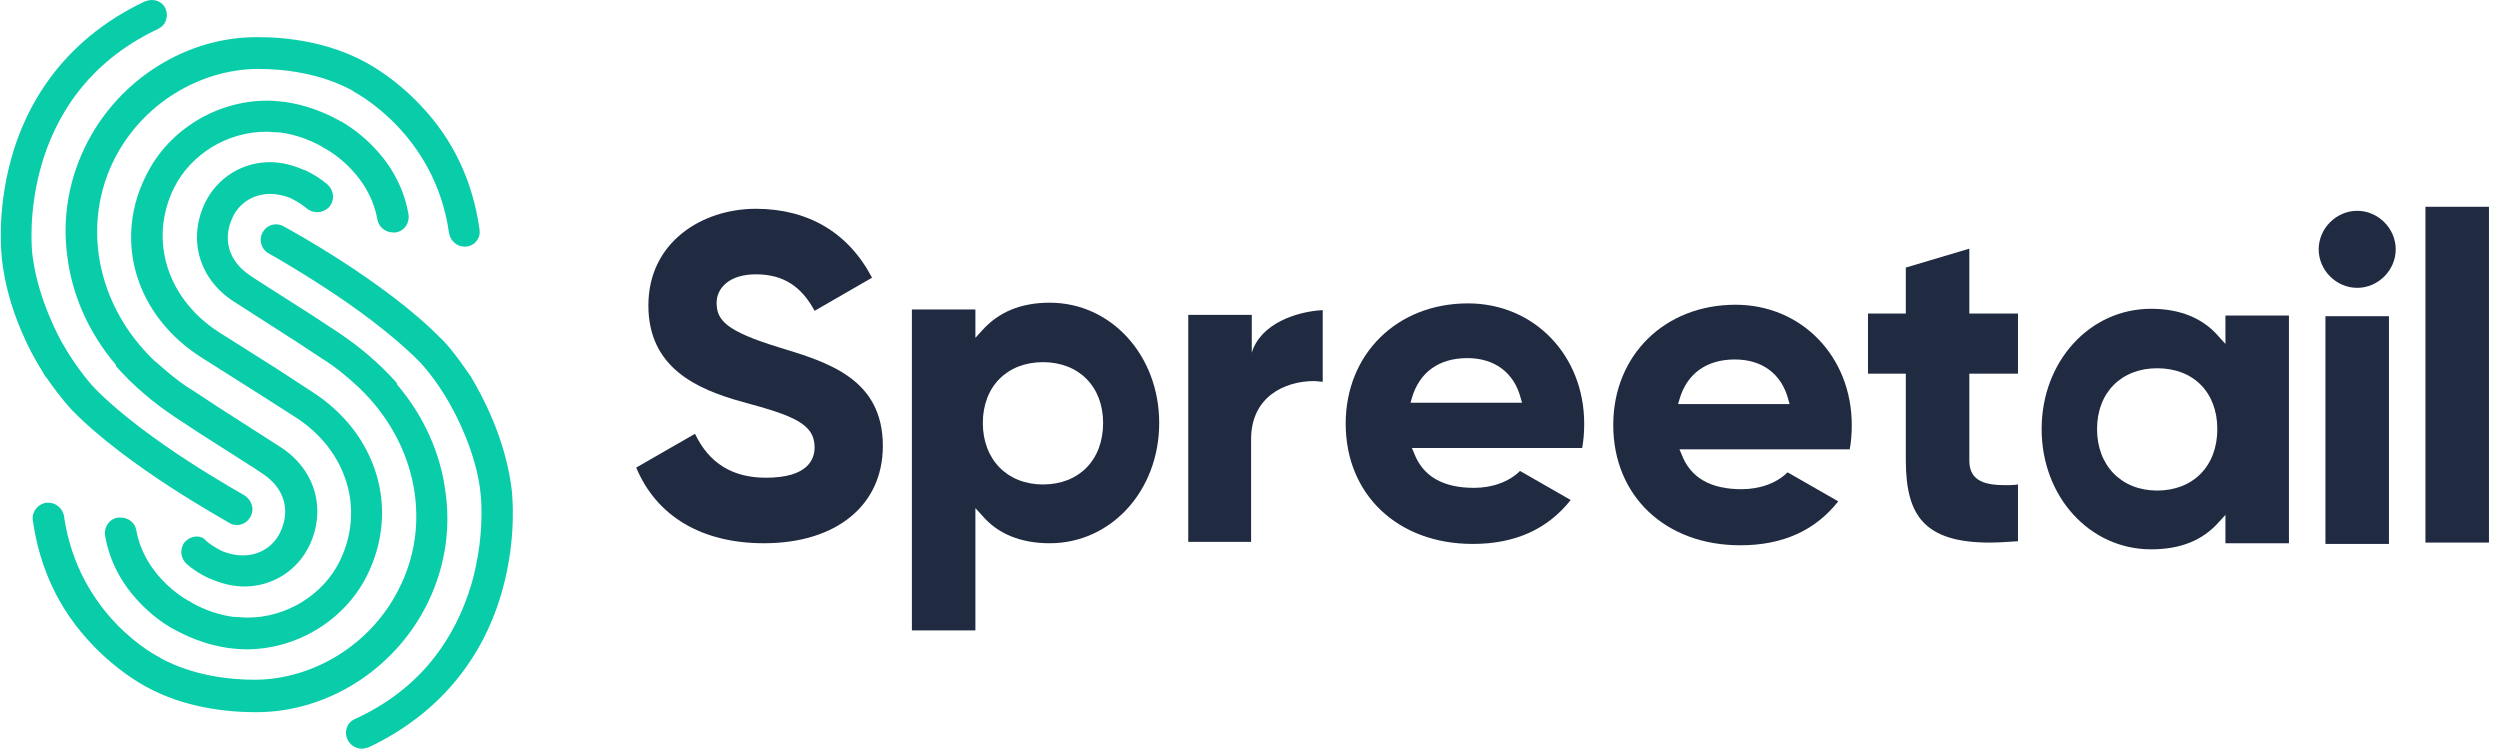 <svg width="187" height="56" viewBox="0 0 187 56" fill="none" xmlns="http://www.w3.org/2000/svg">
<path d="M57.141 40.635C52.491 40.635 49.105 38.614 47.589 34.975L51.986 32.448C53.047 34.672 54.816 35.733 57.293 35.733C60.477 35.733 60.932 34.318 60.932 33.459C60.932 31.689 59.315 31.083 55.574 30.072C52.087 29.112 48.499 27.495 48.499 22.845C48.499 18.094 52.542 15.617 56.535 15.617C60.426 15.617 63.459 17.386 65.228 20.773L60.932 23.249C59.921 21.379 58.556 20.52 56.535 20.52C54.513 20.52 53.603 21.581 53.603 22.643C53.603 23.957 54.311 24.765 58.253 25.978C61.892 27.09 66.037 28.303 66.037 33.357C66.037 37.805 62.549 40.635 57.141 40.635Z" fill="#202B42"/>
<path d="M68.21 47.206V23.148H72.96V25.27L73.466 24.715C74.679 23.35 76.347 22.642 78.52 22.642C83.119 22.642 86.708 26.585 86.708 31.639C86.708 36.693 83.119 40.635 78.52 40.635C76.347 40.635 74.628 39.928 73.466 38.563L72.96 38.007V47.155H68.21V47.206ZM78.014 27.09C75.336 27.09 73.516 28.91 73.516 31.639C73.516 34.368 75.336 36.238 78.014 36.238C80.693 36.238 82.513 34.419 82.513 31.639C82.513 28.91 80.693 27.09 78.014 27.09Z" fill="#202B42"/>
<path d="M88.881 40.585V23.552H93.632V26.383C94.289 24.209 96.968 23.3 98.939 23.198V28.556C98.737 28.556 98.535 28.505 98.282 28.505C96.109 28.505 93.582 29.668 93.582 32.852V40.534H88.881V40.585Z" fill="#202B42"/>
<path d="M110.159 40.686C104.549 40.686 100.657 36.996 100.657 31.689C100.657 26.484 104.498 22.693 109.805 22.693C114.758 22.693 118.498 26.585 118.498 31.689C118.498 32.346 118.448 32.953 118.347 33.509H105.61L105.762 33.863C106.419 35.632 107.935 36.491 110.26 36.491C111.625 36.491 112.888 36.036 113.697 35.227L117.488 37.401C115.769 39.574 113.343 40.686 110.159 40.686ZM109.755 26.787C107.632 26.787 106.166 27.848 105.61 29.769L105.509 30.123H113.849L113.747 29.769C113.242 27.848 111.776 26.787 109.755 26.787Z" fill="#202B42"/>
<path d="M130.173 40.787C124.563 40.787 120.671 37.097 120.671 31.791C120.671 26.585 124.512 22.794 129.819 22.794C134.772 22.794 138.512 26.686 138.512 31.791C138.512 32.448 138.462 33.054 138.36 33.61H125.624L125.776 33.964C126.433 35.733 127.949 36.592 130.274 36.592C131.638 36.592 132.902 36.137 133.711 35.328L137.501 37.502C135.783 39.675 133.357 40.787 130.173 40.787ZM129.768 26.888C127.646 26.888 126.18 27.949 125.624 29.87L125.523 30.224H133.862L133.761 29.87C133.256 27.949 131.79 26.888 129.768 26.888Z" fill="#202B42"/>
<path d="M148.823 40.585C146.397 40.585 144.83 40.079 143.87 39.068C142.96 38.108 142.555 36.642 142.555 34.419V27.949H139.725V23.451H142.555V20.014L147.306 18.599V23.451H150.945V27.949H147.306V34.469C147.306 36.087 148.671 36.289 150.036 36.289C150.339 36.289 150.592 36.289 150.945 36.238V40.484C150.187 40.534 149.48 40.585 148.823 40.585C148.823 40.585 148.873 40.585 148.823 40.585Z" fill="#202B42"/>
<path d="M160.902 41.09C156.303 41.09 152.714 37.148 152.714 32.094C152.714 27.04 156.303 23.097 160.902 23.097C163.075 23.097 164.794 23.805 165.956 25.169L166.462 25.726V23.603H171.213V40.635H166.462V38.513L165.956 39.068C164.743 40.433 163.075 41.09 160.902 41.09ZM161.357 27.545C158.678 27.545 156.859 29.364 156.859 32.094C156.859 34.823 158.678 36.693 161.357 36.693C164.036 36.693 165.855 34.873 165.855 32.094C165.855 29.364 164.086 27.545 161.357 27.545Z" fill="#202B42"/>
<path d="M173.943 40.686V23.653H178.694V40.686H173.943ZM176.319 21.531C174.752 21.531 173.438 20.217 173.438 18.65C173.438 17.083 174.752 15.769 176.319 15.769C177.886 15.769 179.2 17.083 179.2 18.65C179.2 20.217 177.886 21.531 176.319 21.531Z" fill="#202B42"/>
<path d="M186.174 15.466H181.423V40.585H186.174V15.466Z" fill="#202B42"/>
<path d="M9.025 38.715C8.974 38.715 8.873 38.715 8.822 38.715C8.165 38.816 7.761 39.422 7.862 40.079C8.671 44.729 12.714 46.953 13.169 47.155C14.382 47.812 15.696 48.267 17.061 48.469C17.515 48.52 17.97 48.57 18.425 48.57C22.216 48.57 25.754 46.397 27.422 43.112C29.949 38.108 28.23 32.397 23.277 29.263L20.801 27.646L16.404 24.866C12.512 22.39 11.097 17.942 13.017 14.05C14.281 11.523 17.01 9.855 19.891 9.855C20.245 9.855 20.599 9.906 20.952 9.906C22.064 10.057 23.075 10.411 24.086 10.967L24.137 11.018C24.187 11.018 27.573 12.736 28.23 16.426C28.331 16.982 28.837 17.386 29.393 17.386C29.443 17.386 29.544 17.386 29.595 17.386C30.252 17.285 30.656 16.678 30.555 16.021C29.747 11.372 25.703 9.148 25.248 8.946C24.035 8.289 22.721 7.834 21.357 7.631C20.902 7.581 20.447 7.53 19.992 7.53C16.201 7.53 12.664 9.704 10.996 12.989C8.418 17.942 10.136 23.653 15.14 26.787L19.537 29.567L22.064 31.184C25.956 33.66 27.321 38.108 25.4 42C24.137 44.527 21.407 46.195 18.526 46.195C18.173 46.195 17.819 46.144 17.465 46.144C16.353 45.992 15.342 45.639 14.331 45.083L14.281 45.032C14.23 45.032 10.844 43.314 10.187 39.624C10.086 39.119 9.631 38.715 9.025 38.715Z" fill="#09CCA9"/>
<path d="M14.737 40.13C14.384 40.13 14.08 40.281 13.828 40.534C13.423 41.039 13.474 41.747 13.979 42.202C14.737 42.859 15.698 43.314 15.799 43.314C16.607 43.668 17.467 43.87 18.275 43.87C20.348 43.87 22.218 42.707 23.127 40.837C24.441 38.108 23.582 35.126 21.005 33.458L16.355 30.476L14.434 29.213C13.12 28.455 11.604 26.989 11.553 26.989C7.207 22.845 6.044 16.729 8.622 11.776C10.694 7.783 14.889 5.206 19.236 5.155H19.286C21.207 5.155 23.936 5.458 26.362 6.772L26.413 6.823C26.463 6.873 32.528 9.906 33.589 17.437C33.691 17.992 34.145 18.447 34.752 18.447C34.802 18.447 34.853 18.447 34.904 18.447C35.207 18.397 35.51 18.245 35.662 17.992C35.864 17.74 35.914 17.437 35.864 17.133C35.358 13.545 33.893 10.411 31.416 7.834C29.546 5.863 27.777 4.902 27.423 4.7C24.593 3.133 21.459 2.78 19.337 2.78C19.286 2.78 19.236 2.78 19.185 2.78C13.979 2.78 9.026 5.863 6.55 10.614C5.185 13.242 4.629 16.173 5.033 19.155C5.387 22.086 6.651 24.917 8.672 27.292V27.343C8.672 27.393 8.723 27.393 8.723 27.444C9.936 28.808 11.402 30.072 13.069 31.184L14.99 32.447L19.033 35.025L19.64 35.429C21.257 36.491 21.763 38.159 20.954 39.827C20.449 40.888 19.387 41.545 18.174 41.545C17.669 41.545 17.163 41.444 16.658 41.242C16.658 41.242 15.9 40.888 15.394 40.433C15.243 40.231 14.99 40.13 14.737 40.13Z" fill="#09CCA9"/>
<path d="M11.351 0C11.199 0 10.997 0.051 10.845 0.101C4.426 3.134 1.849 8.188 0.838 11.877C-0.274 15.87 0.13 19.105 0.13 19.256C0.535 23.249 2.405 26.585 3.213 27.848C3.365 28.152 3.517 28.303 3.517 28.303C4.527 29.769 5.336 30.628 5.387 30.679C9.531 34.924 16.86 38.917 17.163 39.119C17.314 39.22 17.517 39.271 17.719 39.271C18.174 39.271 18.527 39.018 18.73 38.664C18.881 38.412 18.932 38.058 18.831 37.755C18.73 37.451 18.527 37.199 18.275 37.047C18.224 36.996 10.997 33.054 7.054 29.011C7.054 29.011 5.791 27.697 4.578 25.523C3.769 24.007 2.708 21.581 2.405 18.902C2.405 18.802 1.091 7.227 11.805 2.173C12.109 2.022 12.311 1.819 12.412 1.516C12.513 1.213 12.513 0.91 12.361 0.606C12.21 0.253 11.805 0 11.351 0Z" fill="#09CCA9"/>
<path d="M3.617 37.603C3.567 37.603 3.516 37.603 3.466 37.603C2.809 37.704 2.354 38.31 2.455 38.917C2.96 42.505 4.426 45.639 6.903 48.217C8.773 50.188 10.542 51.148 10.895 51.35C13.726 52.917 16.91 53.271 19.083 53.271H19.134H19.184C24.39 53.271 29.343 50.188 31.82 45.437C33.184 42.809 33.74 39.877 33.336 36.895C32.982 33.964 31.718 31.134 29.697 28.758V28.708C29.697 28.657 29.646 28.657 29.646 28.607C28.433 27.242 26.968 25.978 25.3 24.866L23.379 23.603L19.336 21.025L18.729 20.621C17.112 19.56 16.607 17.892 17.415 16.224C17.921 15.162 18.982 14.505 20.195 14.505C20.701 14.505 21.206 14.607 21.711 14.809C21.913 14.91 22.52 15.213 22.975 15.617C23.177 15.769 23.43 15.87 23.733 15.87C24.087 15.87 24.39 15.719 24.643 15.466C25.047 14.96 24.997 14.253 24.491 13.798C23.733 13.141 22.773 12.686 22.672 12.686C21.863 12.332 21.004 12.13 20.195 12.13C18.123 12.13 16.253 13.293 15.343 15.162C14.029 17.892 14.888 20.874 17.466 22.542L22.116 25.523L24.036 26.787C25.098 27.444 26.007 28.202 26.866 29.011C31.213 33.155 32.376 39.271 29.747 44.224C27.675 48.217 23.48 50.794 19.134 50.845H19.083C17.163 50.845 14.433 50.542 12.007 49.227L11.957 49.177C11.704 49.076 5.841 46.043 4.78 38.563C4.679 38.058 4.224 37.603 3.617 37.603Z" fill="#09CCA9"/>
<path d="M20.651 16.78C20.196 16.78 19.842 17.032 19.64 17.386C19.337 17.942 19.539 18.65 20.095 18.953C20.095 18.953 21.914 19.964 24.239 21.48C26.362 22.845 29.243 24.917 31.315 26.989C31.315 26.989 32.629 28.303 33.791 30.476C33.994 30.83 35.712 33.964 35.965 37.097C36.015 37.603 36.218 40.383 35.257 43.718C34.651 45.74 33.741 47.559 32.528 49.126C31.012 51.097 28.99 52.664 26.564 53.776C25.958 54.029 25.705 54.736 26.008 55.343C26.21 55.747 26.615 56 27.07 56C27.221 56 27.423 55.949 27.575 55.899C33.994 52.866 36.571 47.812 37.582 44.123C38.694 40.13 38.29 36.895 38.29 36.744C37.835 32.751 35.965 29.415 35.207 28.151C35.005 27.848 34.853 27.646 34.853 27.646C33.842 26.18 33.033 25.321 32.983 25.321C28.838 21.076 21.51 17.083 21.207 16.931C21.055 16.83 20.853 16.78 20.651 16.78Z" fill="#09CCA9"/>
</svg>
